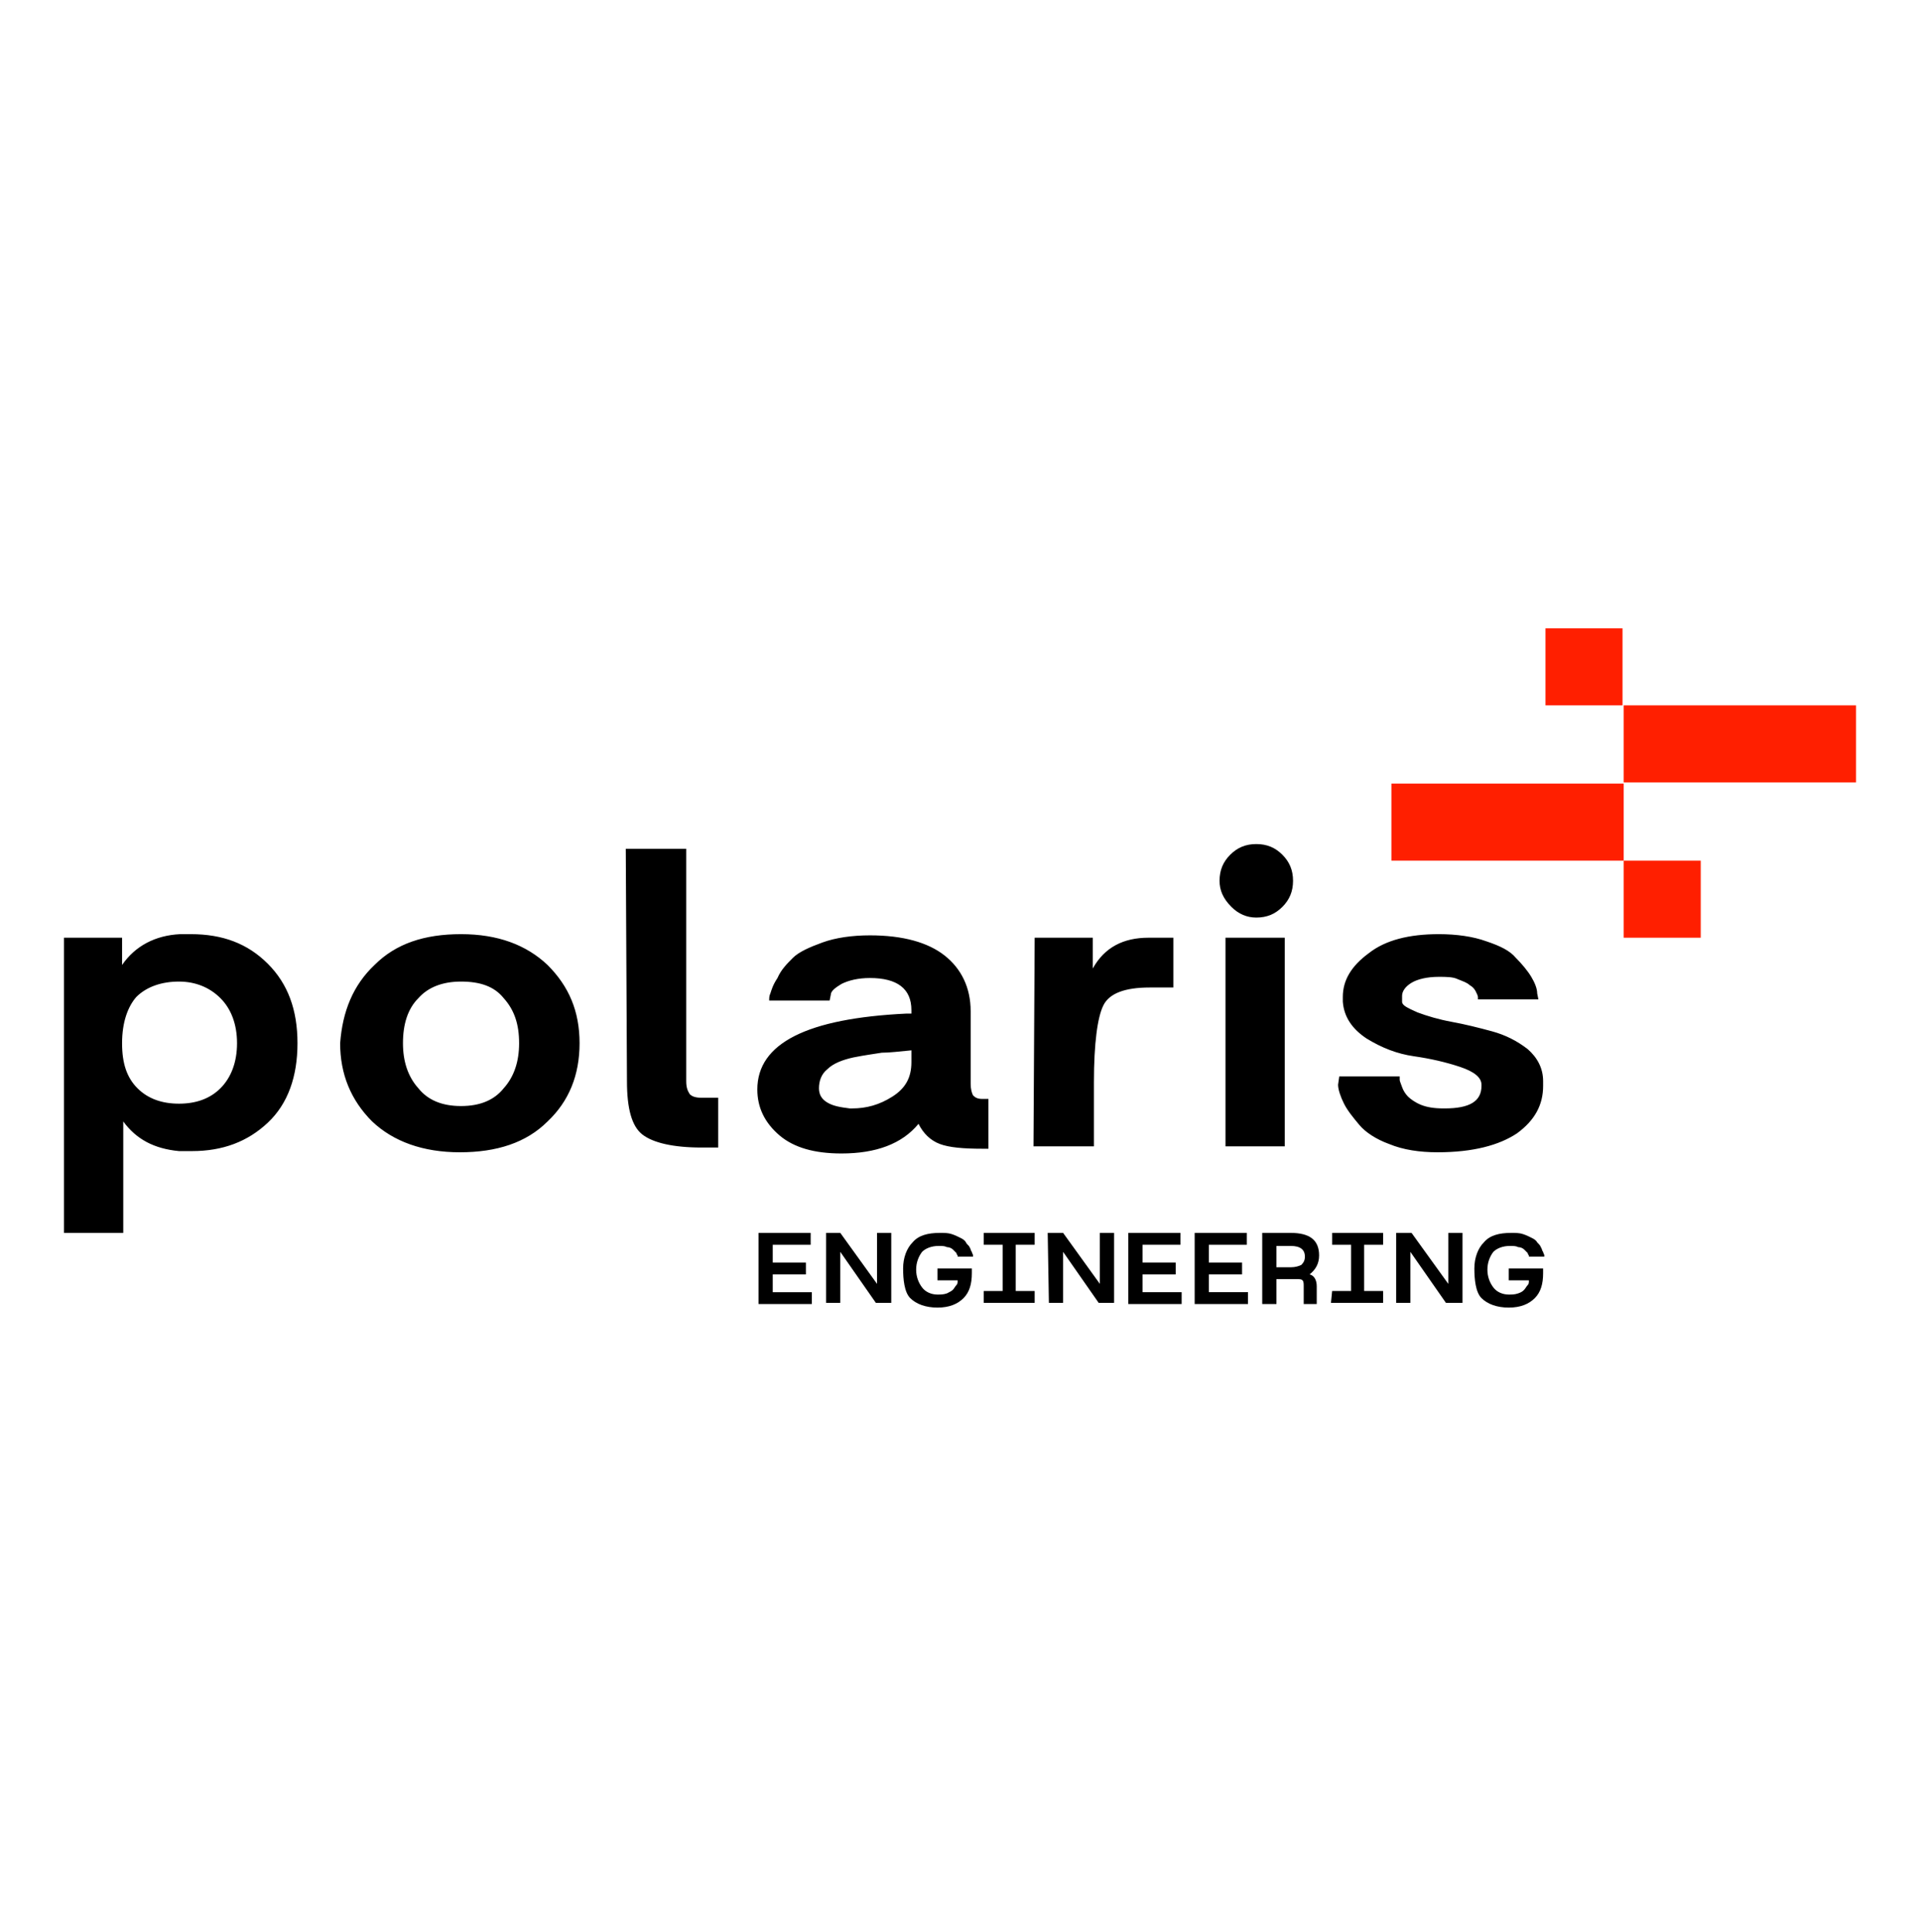 <?xml version="1.0" encoding="UTF-8"?>
<!-- Generator: Adobe Illustrator 25.0.0, SVG Export Plug-In . SVG Version: 6.00 Build 0)  -->
<svg xmlns="http://www.w3.org/2000/svg" xmlns:xlink="http://www.w3.org/1999/xlink" version="1.1" id="Livello_1" x="0px" y="0px" viewBox="0 0 162 163" style="enable-background:new 0 0 162 163;" xml:space="preserve">
<style type="text/css">
	.st0{fill:#FF1F00;}
</style>
<g id="Livello_1-2">
	<g>
		<g>
			<path d="M5.4,79.1h4.9v2.3c1.1-1.6,2.8-2.5,4.9-2.6c0.3,0,0.6,0,0.9,0c2.7,0,4.8,0.8,6.5,2.5c1.7,1.7,2.5,3.9,2.5,6.7     s-0.8,5.1-2.5,6.7c-1.7,1.6-3.8,2.4-6.4,2.4c-0.4,0-0.7,0-1.1,0c-2.1-0.2-3.6-1-4.7-2.5v9.4H5.4V79.1z M10.3,88     c0,1.7,0.4,2.9,1.3,3.8c0.9,0.9,2.1,1.3,3.5,1.3s2.6-0.4,3.5-1.3c0.9-0.9,1.4-2.2,1.4-3.8c0-1.6-0.5-2.9-1.4-3.8     c-0.9-0.9-2.1-1.4-3.5-1.4s-2.7,0.4-3.6,1.3C10.8,84.9,10.3,86.2,10.3,88L10.3,88z M31.6,81.4c1.8-1.8,4.2-2.6,7.3-2.6     s5.5,0.9,7.3,2.6c1.8,1.8,2.7,3.9,2.7,6.6s-0.9,4.9-2.7,6.6c-1.8,1.8-4.3,2.6-7.4,2.6s-5.6-0.9-7.4-2.6c-1.8-1.8-2.7-4-2.7-6.6     C28.9,85.3,29.8,83.1,31.6,81.4z M34,88c0,1.5,0.4,2.8,1.3,3.8c0.8,1,2,1.5,3.6,1.5c1.6,0,2.8-0.5,3.6-1.5c0.9-1,1.3-2.3,1.3-3.8     c0-1.6-0.4-2.8-1.3-3.8c-0.8-1-2-1.4-3.6-1.4c-1.6,0-2.8,0.5-3.6,1.4C34.4,85.1,34,86.4,34,88z M52.8,71.6h5.1v19.6     c0,0.5,0.1,0.8,0.3,1.1c0.2,0.2,0.5,0.3,1,0.3h1.4v4.2h-1.4c-2.4,0-4.1-0.4-5-1.1c-0.9-0.7-1.3-2.2-1.3-4.5L52.8,71.6L52.8,71.6z      M63.9,91.9c0-3.9,4.2-6,12.6-6.4h0.4v-0.3c0-1.8-1.2-2.7-3.5-2.7c-1,0-1.8,0.2-2.4,0.5c-0.5,0.3-0.9,0.6-0.9,0.9l-0.1,0.5h-5.1     c0-0.2,0-0.4,0.1-0.6c0.1-0.3,0.2-0.7,0.6-1.3c0.3-0.7,0.8-1.2,1.3-1.7c0.5-0.5,1.4-0.9,2.5-1.3c1.1-0.4,2.5-0.6,4-0.6     c2.8,0,4.9,0.6,6.3,1.7c1.4,1.1,2.2,2.7,2.2,4.7l0,5.1v1c0,0.5,0.1,0.8,0.2,1c0.2,0.2,0.4,0.3,0.8,0.3h0.5v4.2h-0.5     c-1.6,0-2.8-0.1-3.6-0.4c-0.8-0.3-1.4-0.9-1.8-1.7c-1.4,1.7-3.6,2.5-6.5,2.5c-2.3,0-4-0.5-5.2-1.5C64.5,94.7,63.9,93.4,63.9,91.9     L63.9,91.9z M69.1,91.8c0,0.5,0.2,0.9,0.7,1.2c0.5,0.3,1.1,0.4,1.9,0.5h0.2c1.2,0,2.3-0.3,3.4-1c1.1-0.7,1.6-1.6,1.6-2.9v-1     c-1,0.1-1.9,0.2-2.5,0.2c-0.6,0.1-1.4,0.2-2.4,0.4c-0.9,0.2-1.7,0.5-2.2,1C69.3,90.6,69.1,91.2,69.1,91.8L69.1,91.8z M87.3,79.1     h4.9v2.6c1-1.8,2.6-2.6,4.7-2.6h2.1v4.2h-2c-2.1,0-3.4,0.5-3.9,1.5c-0.5,1-0.8,3.2-0.8,6.5v5.4h-5.1L87.3,79.1L87.3,79.1z      M108.4,79.1v17.6h-5V79.1H108.4z M102.9,74.3c0-0.9,0.3-1.6,0.9-2.2c0.6-0.6,1.3-0.9,2.2-0.9s1.6,0.3,2.2,0.9     c0.6,0.6,0.9,1.3,0.9,2.2s-0.3,1.6-0.9,2.2c-0.6,0.6-1.3,0.9-2.2,0.9c-0.8,0-1.5-0.3-2.1-0.9C103.2,75.8,102.9,75.1,102.9,74.3z      M113,90.8h5.1v0.3c0,0.1,0.1,0.3,0.2,0.6c0.1,0.3,0.3,0.6,0.5,0.8c0.2,0.2,0.6,0.5,1.1,0.7c0.5,0.2,1.1,0.3,1.9,0.3h0.1     c2.1,0,3.1-0.6,3.1-1.9v-0.1c0-0.6-0.6-1.1-1.8-1.5c-1.2-0.4-2.5-0.7-3.9-0.9c-1.4-0.2-2.7-0.7-4-1.5c-1.2-0.8-1.9-1.8-2-3.1     v-0.4c0-1.4,0.7-2.6,2.2-3.7c1.4-1.1,3.4-1.6,5.9-1.6c1.5,0,2.9,0.2,4,0.6c1.2,0.4,2,0.8,2.5,1.4c0.5,0.5,1,1.1,1.3,1.6     c0.3,0.5,0.5,1,0.5,1.4l0.1,0.5h-5.1c0-0.1,0-0.1,0-0.2c0-0.1-0.1-0.3-0.2-0.5c-0.1-0.2-0.3-0.4-0.5-0.5c-0.2-0.2-0.5-0.3-1-0.5     c-0.4-0.2-1-0.2-1.6-0.2c-1,0-1.8,0.2-2.3,0.5c-0.5,0.3-0.8,0.7-0.8,1.1c0,0,0,0.2,0,0.5c0,0.3,0.4,0.5,1.3,0.9     c0.8,0.3,1.8,0.6,2.9,0.8c1.1,0.2,2.3,0.5,3.4,0.8c1.1,0.3,2.1,0.8,3,1.5c0.8,0.7,1.3,1.6,1.3,2.7v0.4c0,1.6-0.7,2.9-2.2,4     c-1.5,1-3.7,1.6-6.7,1.6c-1.5,0-2.9-0.2-4.1-0.7c-1.1-0.4-2-1-2.5-1.6c-0.5-0.6-1-1.2-1.3-1.8c-0.3-0.6-0.5-1.2-0.5-1.6L113,90.8     L113,90.8z"></path>
			<rect x="137" y="59.5" class="st0" width="19.6" height="6.5"></rect>
			<rect x="117.4" y="66.1" class="st0" width="19.6" height="6.5"></rect>
			<rect x="137" y="72.6" class="st0" width="6.5" height="6.5"></rect>
			<rect x="130.4" y="53" class="st0" width="6.5" height="6.5"></rect>
		</g>
		<g>
			<path d="M64,104h4.4v1h-3.2v1.5H68v1h-2.8v1.5h3.3v1H64V104L64,104z"></path>
			<path d="M69.6,104h1.3l3.1,4.3V104h1.2v5.9h-1.3l-3-4.3v4.3h-1.2V104z"></path>
			<path d="M76.2,107c0-0.9,0.3-1.7,0.8-2.2c0.5-0.6,1.3-0.8,2.3-0.8c0.4,0,0.7,0,1,0.1c0.3,0.1,0.5,0.2,0.7,0.3s0.4,0.2,0.5,0.4     s0.3,0.3,0.3,0.4c0.1,0.1,0.1,0.3,0.2,0.4c0,0.1,0.1,0.2,0.1,0.3l0,0.1h-1.3c0,0,0-0.1,0-0.1c0,0-0.1-0.1-0.1-0.2     c-0.1-0.1-0.2-0.2-0.3-0.3c-0.1-0.1-0.3-0.2-0.5-0.2c-0.2-0.1-0.4-0.1-0.7-0.1c-0.6,0-1.1,0.2-1.4,0.5c-0.3,0.4-0.5,0.9-0.5,1.5     c0,0.6,0.2,1.1,0.5,1.5c0.3,0.4,0.8,0.6,1.3,0.6c0.3,0,0.5,0,0.8-0.1c0.2-0.1,0.4-0.2,0.5-0.3c0.1-0.1,0.2-0.3,0.3-0.4     c0.1-0.1,0.1-0.2,0.1-0.4h-1.7v-1h2.9c0,0.1,0,0.3,0,0.4c0,0.9-0.2,1.6-0.7,2.1c-0.5,0.5-1.2,0.8-2.2,0.8s-1.8-0.3-2.3-0.8     S76.2,107.9,76.2,107L76.2,107z"></path>
			<path d="M83,108.9h1.6V105H83v-1h4.3v1h-1.6v3.9h1.6v1H83L83,108.9L83,108.9z"></path>
			<path d="M88.4,104h1.3l3.1,4.3V104H94v5.9h-1.3l-3-4.3v4.3h-1.2L88.4,104L88.4,104z"></path>
			<path d="M95.2,104h4.4v1h-3.2v1.5h2.8v1h-2.8v1.5h3.3v1h-4.5V104L95.2,104z"></path>
			<path d="M100.8,104h4.4v1H102v1.5h2.8v1H102v1.5h3.3v1h-4.5V104L100.8,104z"></path>
			<path d="M106.5,104h2.4c1.6,0,2.4,0.6,2.4,1.9c0,0.7-0.3,1.2-0.8,1.6c0.4,0.1,0.6,0.5,0.6,1v1.5H110v-1.5c0-0.2,0-0.4-0.1-0.5     c-0.1-0.1-0.2-0.1-0.5-0.1h-1.7v2.1h-1.2L106.5,104L106.5,104z M107.7,106.9h1.2c0.4,0,0.7-0.1,0.9-0.2c0.2-0.2,0.3-0.4,0.3-0.7     c0-0.6-0.4-0.9-1.2-0.9h-1.2V106.9L107.7,106.9z"></path>
			<path d="M112.4,108.9h1.6V105h-1.6v-1h4.3v1h-1.6v3.9h1.6v1h-4.4L112.4,108.9L112.4,108.9z"></path>
			<path d="M117.8,104h1.3l3.1,4.3V104h1.2v5.9H122l-3-4.3v4.3h-1.2L117.8,104L117.8,104z"></path>
			<path d="M124.4,107c0-0.9,0.3-1.7,0.8-2.2c0.5-0.6,1.3-0.8,2.3-0.8c0.4,0,0.7,0,1,0.1c0.3,0.1,0.5,0.2,0.7,0.3s0.4,0.2,0.5,0.4     c0.1,0.1,0.3,0.3,0.3,0.4c0.1,0.1,0.1,0.3,0.2,0.4c0,0.1,0.1,0.2,0.1,0.3l0,0.1h-1.3c0,0,0-0.1,0-0.1c0,0-0.1-0.1-0.1-0.2     c-0.1-0.1-0.2-0.2-0.3-0.3c-0.1-0.1-0.3-0.2-0.5-0.2c-0.2-0.1-0.4-0.1-0.7-0.1c-0.6,0-1.1,0.2-1.4,0.5c-0.3,0.4-0.5,0.9-0.5,1.5     c0,0.6,0.2,1.1,0.5,1.5c0.3,0.4,0.8,0.6,1.3,0.6c0.3,0,0.5,0,0.8-0.1s0.4-0.2,0.5-0.3s0.2-0.3,0.3-0.4s0.1-0.2,0.1-0.4h-1.7v-1     h2.9c0,0.1,0,0.3,0,0.4c0,0.9-0.2,1.6-0.7,2.1c-0.5,0.5-1.2,0.8-2.2,0.8c-1,0-1.8-0.3-2.3-0.8S124.4,107.9,124.4,107L124.4,107z"></path>
		</g>
	</g>
</g>
</svg>

